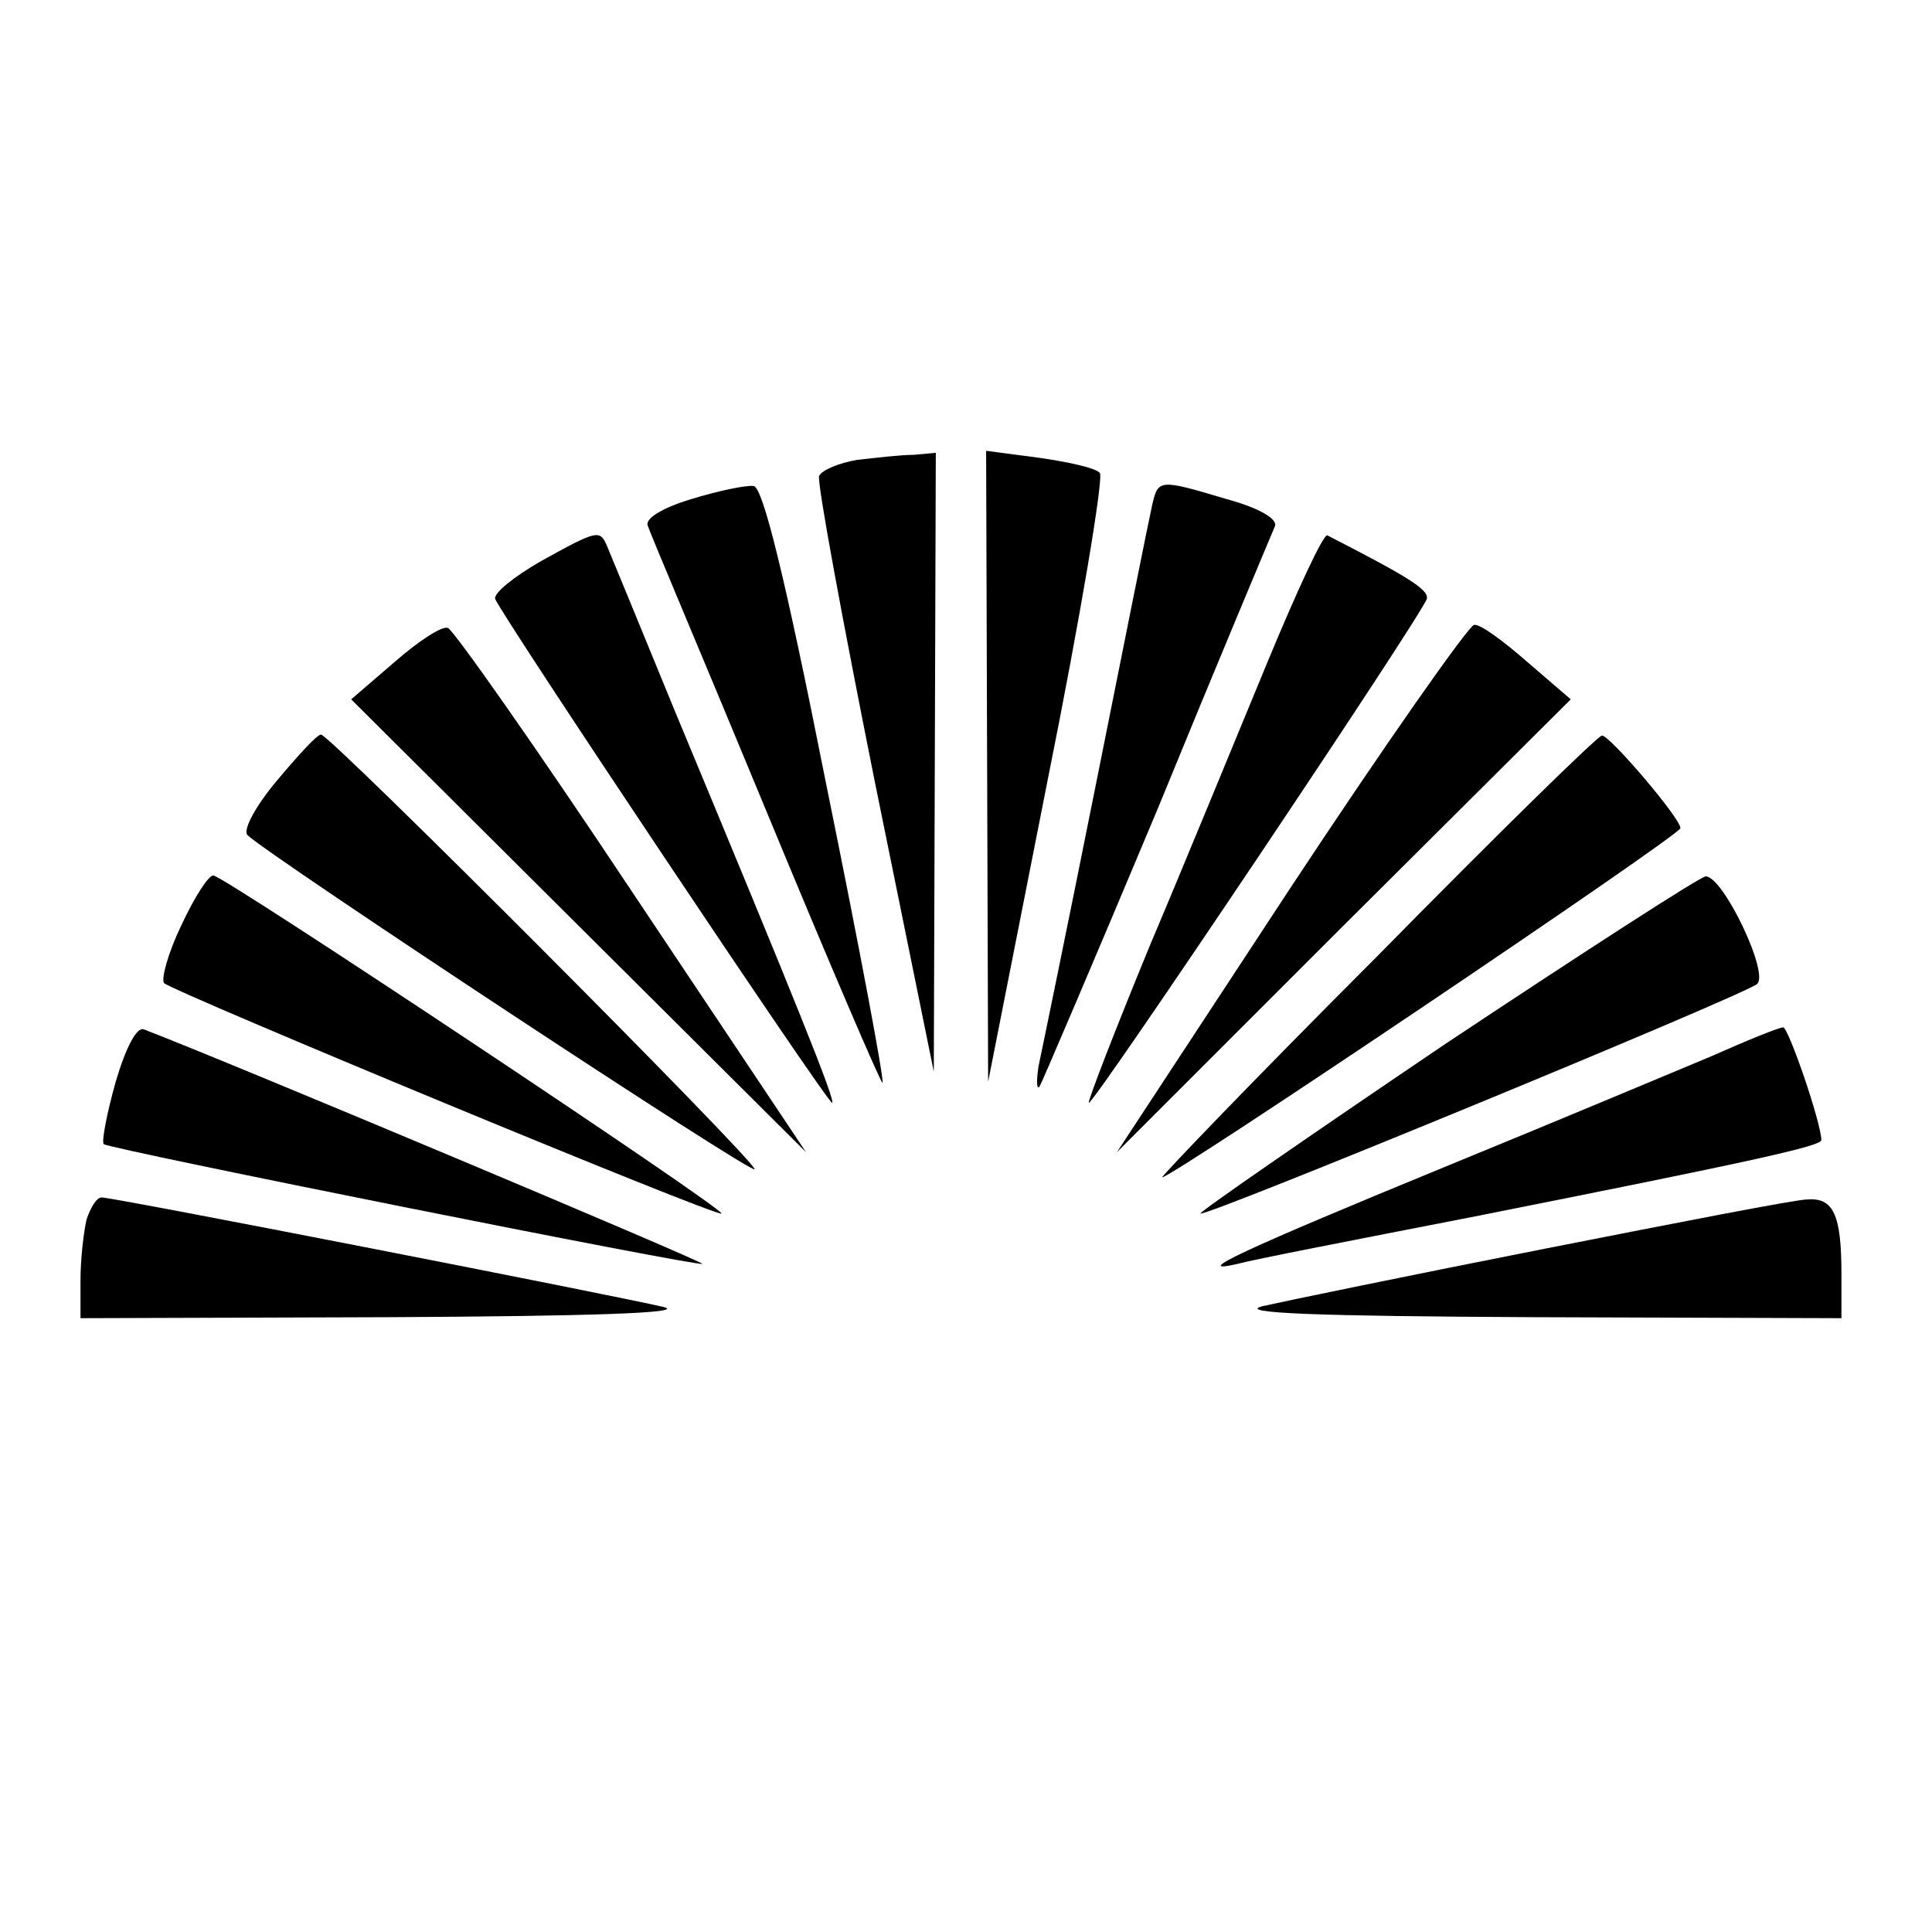<?xml version="1.0" standalone="no"?>
<!DOCTYPE svg PUBLIC "-//W3C//DTD SVG 20010904//EN"
 "http://www.w3.org/TR/2001/REC-SVG-20010904/DTD/svg10.dtd">
<svg version="1.0" xmlns="http://www.w3.org/2000/svg"
 width="192pt" height="192pt" viewBox="0 0 192 192"
 preserveAspectRatio="xMidYMid meet">
<g transform="translate(0,192) scale(0.1,-0.1)"
fill="#000000" stroke="none">
<path d="M852 1463 c-18 -3 -35 -10 -38 -16 -2 -7 23 -142 55 -302 l59 -290 1
308 1 307 -22 -2 c-13 0 -38 -3 -56 -5z"/>
<path d="M981 1158 l1 -313 59 299 c33 164 56 302 52 306 -4 5 -32 11 -60 15
l-53 7 1 -314z"/>
<path d="M687 1424 c-30 -9 -47 -20 -43 -27 2 -7 56 -134 118 -284 62 -150
114 -271 115 -269 2 2 -23 135 -56 297 -41 207 -63 295 -72 296 -8 1 -36 -5
-62 -13z"/>
<path d="M1145 1418 c-3 -13 -28 -138 -56 -278 -28 -140 -54 -266 -57 -280 -2
-14 -2 -23 1 -20 2 3 55 127 117 275 61 149 114 275 117 282 3 7 -15 18 -48
27 -67 20 -68 20 -74 -6z"/>
<path d="M537 1362 c-26 -15 -46 -31 -45 -37 4 -13 332 -504 335 -501 3 3 -33
93 -157 391 -34 83 -64 156 -67 163 -7 16 -10 15 -66 -16z"/>
<path d="M1260 1263 c-29 -70 -81 -197 -117 -282 -35 -85 -62 -155 -61 -157 4
-3 332 486 336 501 2 9 -19 22 -99 63 -4 1 -30 -55 -59 -125z"/>
<path d="M392 1262 l-43 -37 226 -225 226 -225 -173 259 c-95 143 -178 261
-183 262 -6 2 -29 -13 -53 -34z"/>
<path d="M1282 1037 l-172 -262 225 225 226 225 -43 37 c-24 21 -47 38 -53 37
-5 0 -88 -118 -183 -262z"/>
<path d="M275 1144 c-21 -25 -34 -49 -29 -54 22 -21 504 -339 504 -332 0 9
-422 432 -431 432 -4 0 -23 -21 -44 -46z"/>
<path d="M1368 969 c-120 -120 -215 -219 -213 -219 10 0 515 340 515 347 0 10
-71 93 -78 92 -4 0 -105 -99 -224 -220z"/>
<path d="M180 1000 c-13 -27 -20 -53 -17 -57 10 -9 550 -233 554 -229 4 4
-495 336 -505 336 -5 0 -19 -22 -32 -50z"/>
<path d="M1437 883 c-136 -92 -246 -168 -244 -169 4 -4 538 216 553 228 13 10
-34 108 -51 107 -5 0 -121 -75 -258 -166z"/>
<path d="M115 845 c-9 -32 -14 -59 -12 -62 6 -5 591 -122 595 -119 2 2 -469
200 -555 233 -7 3 -18 -18 -28 -52z"/>
<path d="M1700 870 c-36 -15 -155 -65 -265 -110 -202 -83 -253 -107 -205 -96
14 4 117 24 230 46 282 56 350 71 350 77 0 17 -33 113 -38 112 -4 0 -36 -13
-72 -29z"/>
<path d="M86 708 c-3 -13 -6 -40 -6 -60 l0 -38 308 1 c194 1 294 4 272 10 -46
11 -547 109 -559 109 -5 0 -11 -10 -15 -22z"/>
<path d="M1535 679 c-132 -26 -258 -52 -280 -57 -28 -7 55 -10 268 -11 l307
-1 0 44 c0 59 -8 76 -34 74 -11 0 -129 -23 -261 -49z"/>
</g>
</svg>
